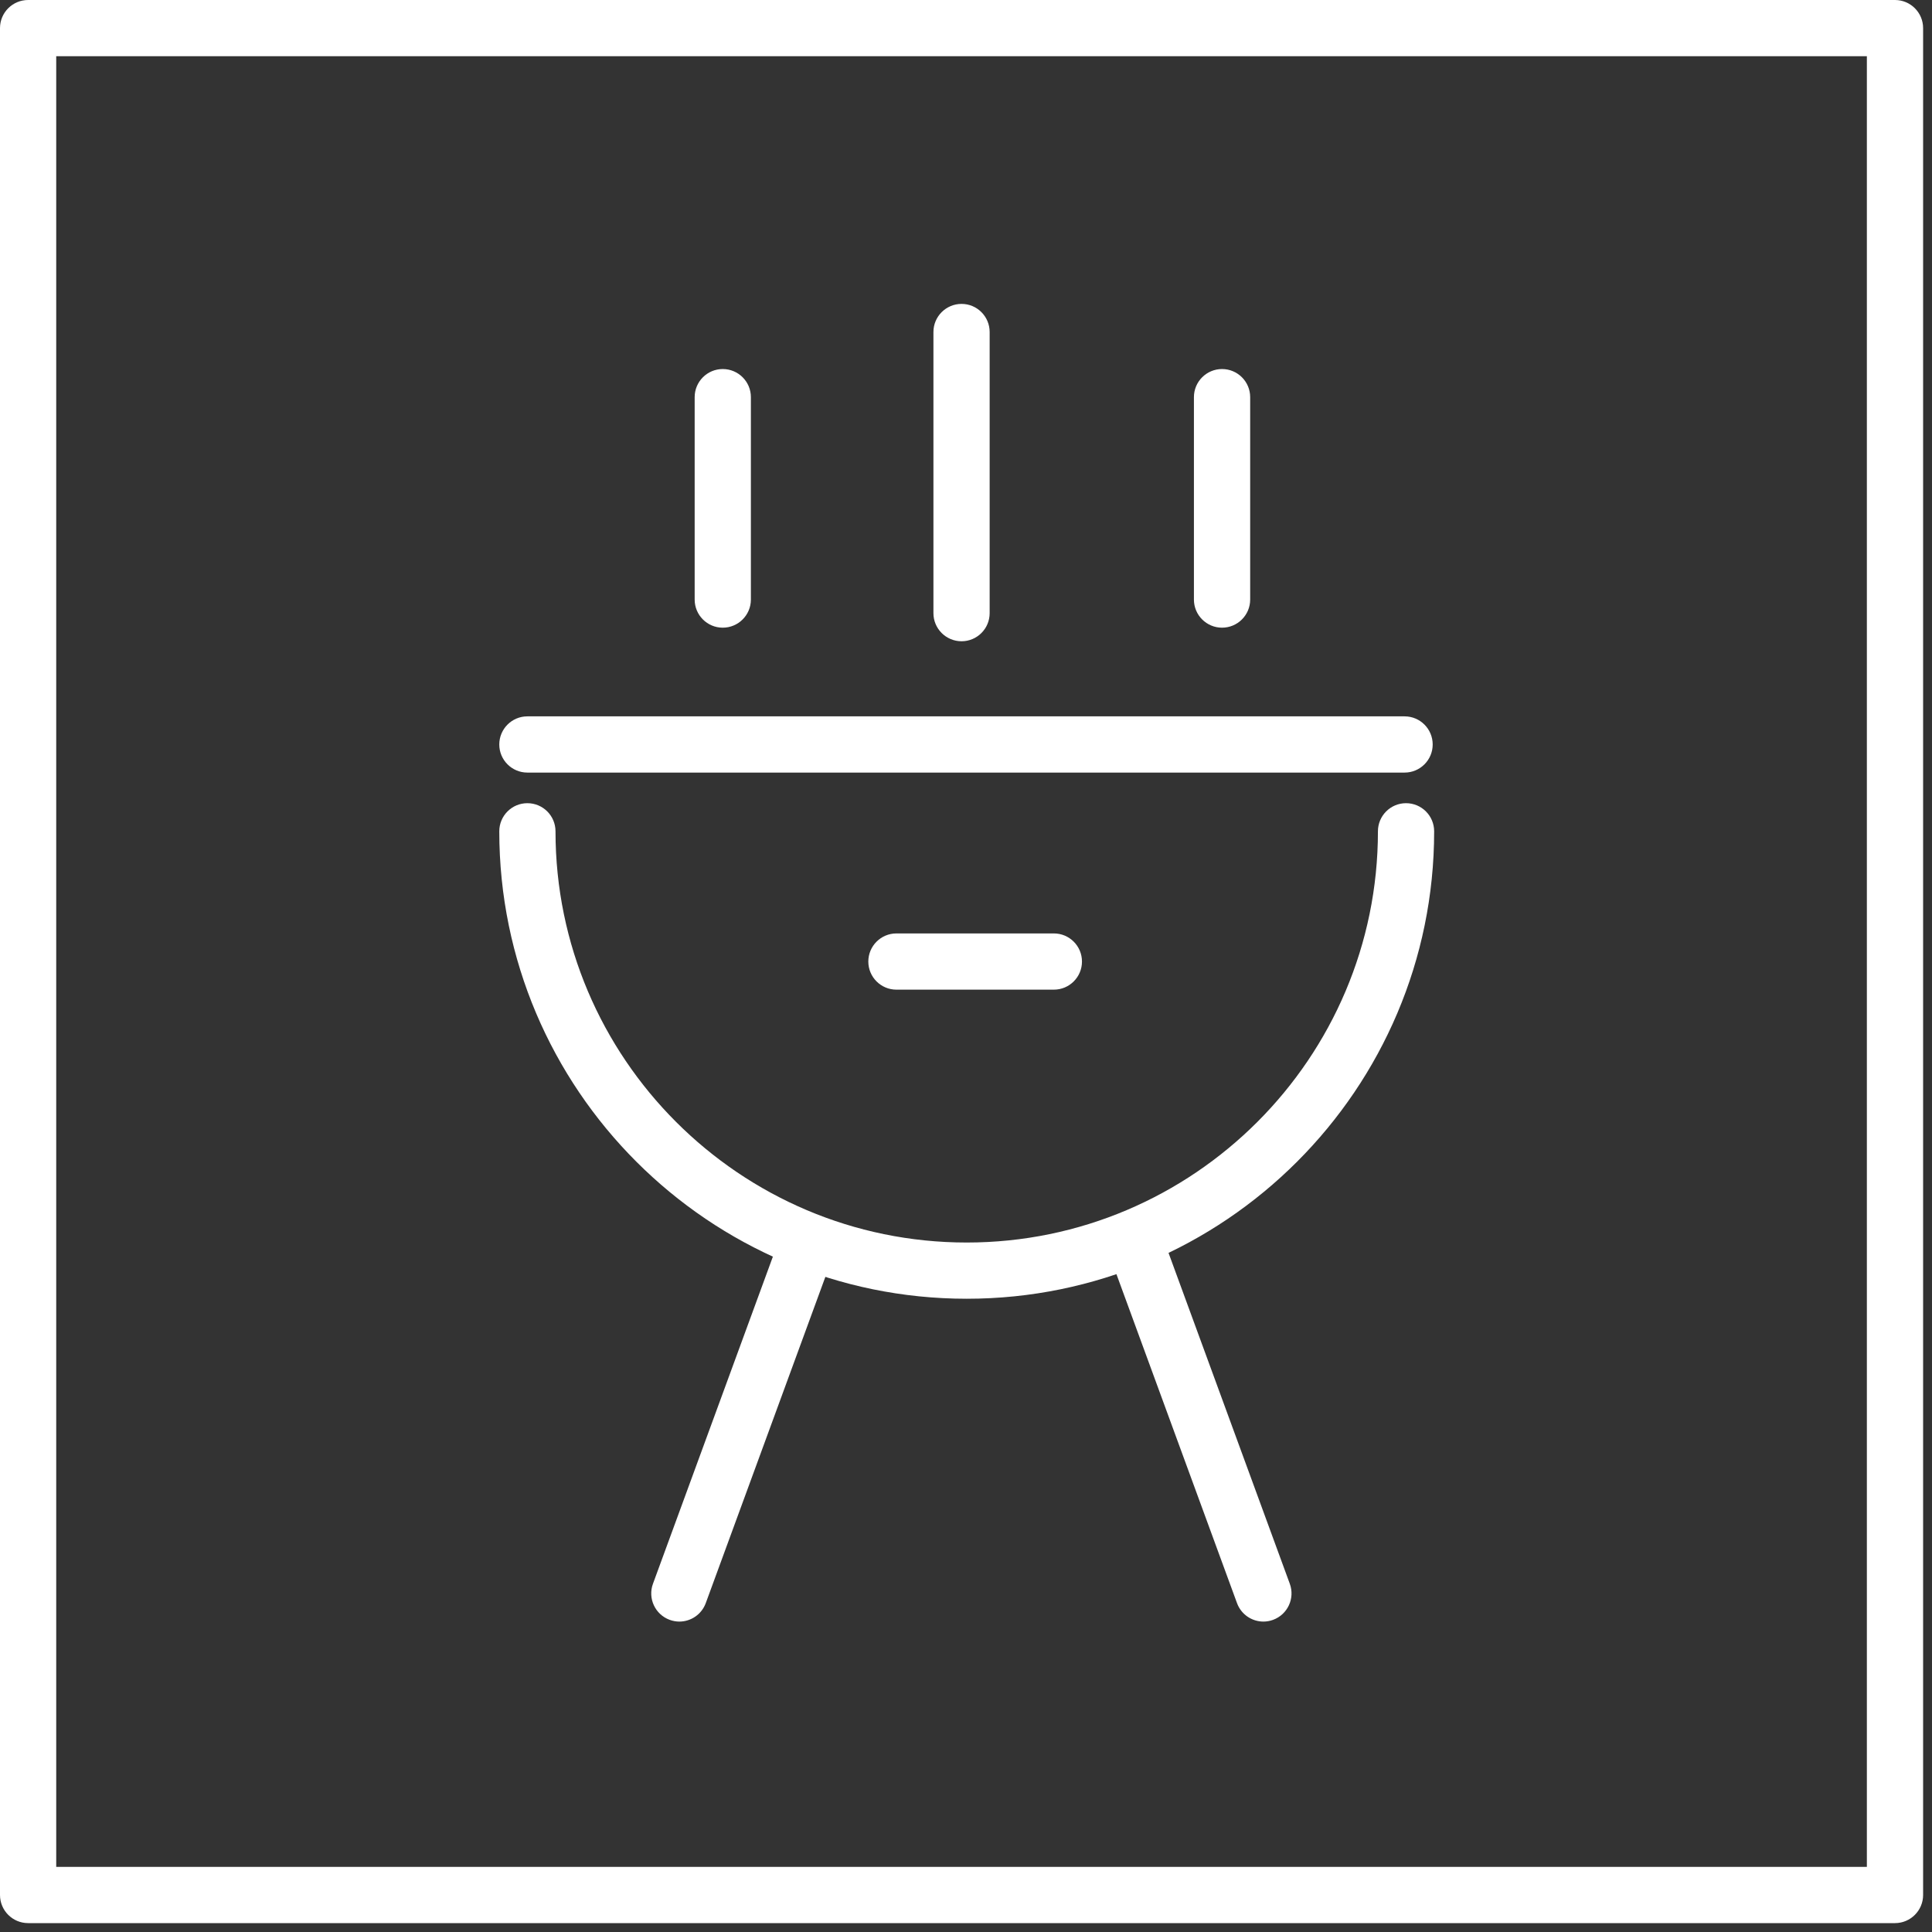 <?xml version="1.0" encoding="UTF-8" standalone="no"?>
<svg width="70px" height="70px" viewBox="0 0 70 70" version="1.1" xmlns="http://www.w3.org/2000/svg" xmlns:xlink="http://www.w3.org/1999/xlink">
    <rect x="0" y="0" width="70" height="70" fill="#333333" stroke="none"/>
    <!-- Generator: Sketch 48.2 (47327) - http://www.bohemiancoding.com/sketch -->
    <title>barbecue</title>
    <desc>Created with Sketch.</desc>
    <defs></defs>
    <g id="homepage" stroke="none" stroke-width="1" fill="none" fill-rule="evenodd" transform="translate(-1061, -3437)">
        <g id="barbecue/branco" transform="translate(1061, 3437)" fill="#FFFFFF">
            <path d="M2.037,67.64 L67.64,67.64 L67.64,2.037 L2.037,2.037 L2.037,67.64 Z M68.659,69.678 L1.019,69.678 C0.456,69.678 0,69.221 0,68.659 L0,1.019 C0,0.456 0.456,0 1.019,0 L68.659,0 C69.221,0 69.678,0.456 69.678,1.019 L69.678,68.659 C69.678,69.221 69.221,69.678 68.659,69.678 Z" id="Fill-59"></path>
            <path d="M50.891,27.992 L19.108,27.992 C18.546,27.992 18.09,27.536 18.09,26.974 C18.09,26.411 18.546,25.955 19.108,25.955 L50.891,25.955 C51.453,25.955 51.909,26.411 51.909,26.974 C51.909,27.536 51.453,27.992 50.891,27.992" id="Fill-60"></path>
            <path d="M35.026,47.056 C25.687,47.056 18.09,39.459 18.09,30.12 C18.09,29.557 18.546,29.101 19.108,29.101 C19.671,29.101 20.127,29.557 20.127,30.12 C20.127,38.335 26.811,45.019 35.026,45.019 C43.241,45.019 49.925,38.335 49.925,30.12 C49.925,29.557 50.381,29.101 50.943,29.101 C51.506,29.101 51.962,29.557 51.962,30.12 C51.962,39.459 44.365,47.056 35.026,47.056" id="Fill-61"></path>
            <path d="M38.184,35.857 L32.479,35.857 C31.917,35.857 31.461,35.401 31.461,34.839 C31.461,34.276 31.917,33.82 32.479,33.82 L38.184,33.82 C38.746,33.82 39.202,34.276 39.202,34.839 C39.202,35.401 38.746,35.857 38.184,35.857" id="Fill-62"></path>
            <path d="M24.614,58.753 C24.498,58.753 24.379,58.732 24.264,58.69 C23.736,58.496 23.464,57.911 23.658,57.383 L28.303,44.712 C28.497,44.184 29.083,43.914 29.611,44.107 C30.138,44.301 30.409,44.886 30.216,45.414 L25.571,58.084 C25.419,58.497 25.029,58.753 24.614,58.753" id="Fill-63"></path>
            <path d="M45.776,58.753 C45.36,58.753 44.971,58.497 44.819,58.083 L40.175,45.413 C39.981,44.885 40.253,44.3 40.78,44.107 C41.305,43.915 41.893,44.184 42.088,44.712 L46.732,57.383 C46.925,57.911 46.654,58.496 46.126,58.69 C46.011,58.732 45.892,58.753 45.776,58.753" id="Fill-64"></path>
            <path d="M26.187,22.742 C25.625,22.742 25.169,22.286 25.169,21.724 L25.169,14.389 C25.169,13.827 25.625,13.371 26.187,13.371 C26.749,13.371 27.206,13.827 27.206,14.389 L27.206,21.724 C27.206,22.286 26.749,22.742 26.187,22.742" id="Fill-65"></path>
            <path d="M34.839,23.234 C34.276,23.234 33.82,22.778 33.82,22.216 L33.82,12.03 C33.82,11.467 34.276,11.011 34.839,11.011 C35.401,11.011 35.857,11.467 35.857,12.03 L35.857,22.216 C35.857,22.778 35.401,23.234 34.839,23.234" id="Fill-66"></path>
            <path d="M44.277,22.742 C43.715,22.742 43.258,22.286 43.258,21.724 L43.258,14.389 C43.258,13.827 43.715,13.371 44.277,13.371 C44.839,13.371 45.296,13.827 45.296,14.389 L45.296,21.724 C45.296,22.286 44.839,22.742 44.277,22.742" id="Fill-67"></path>
        </g>
    </g>
</svg>